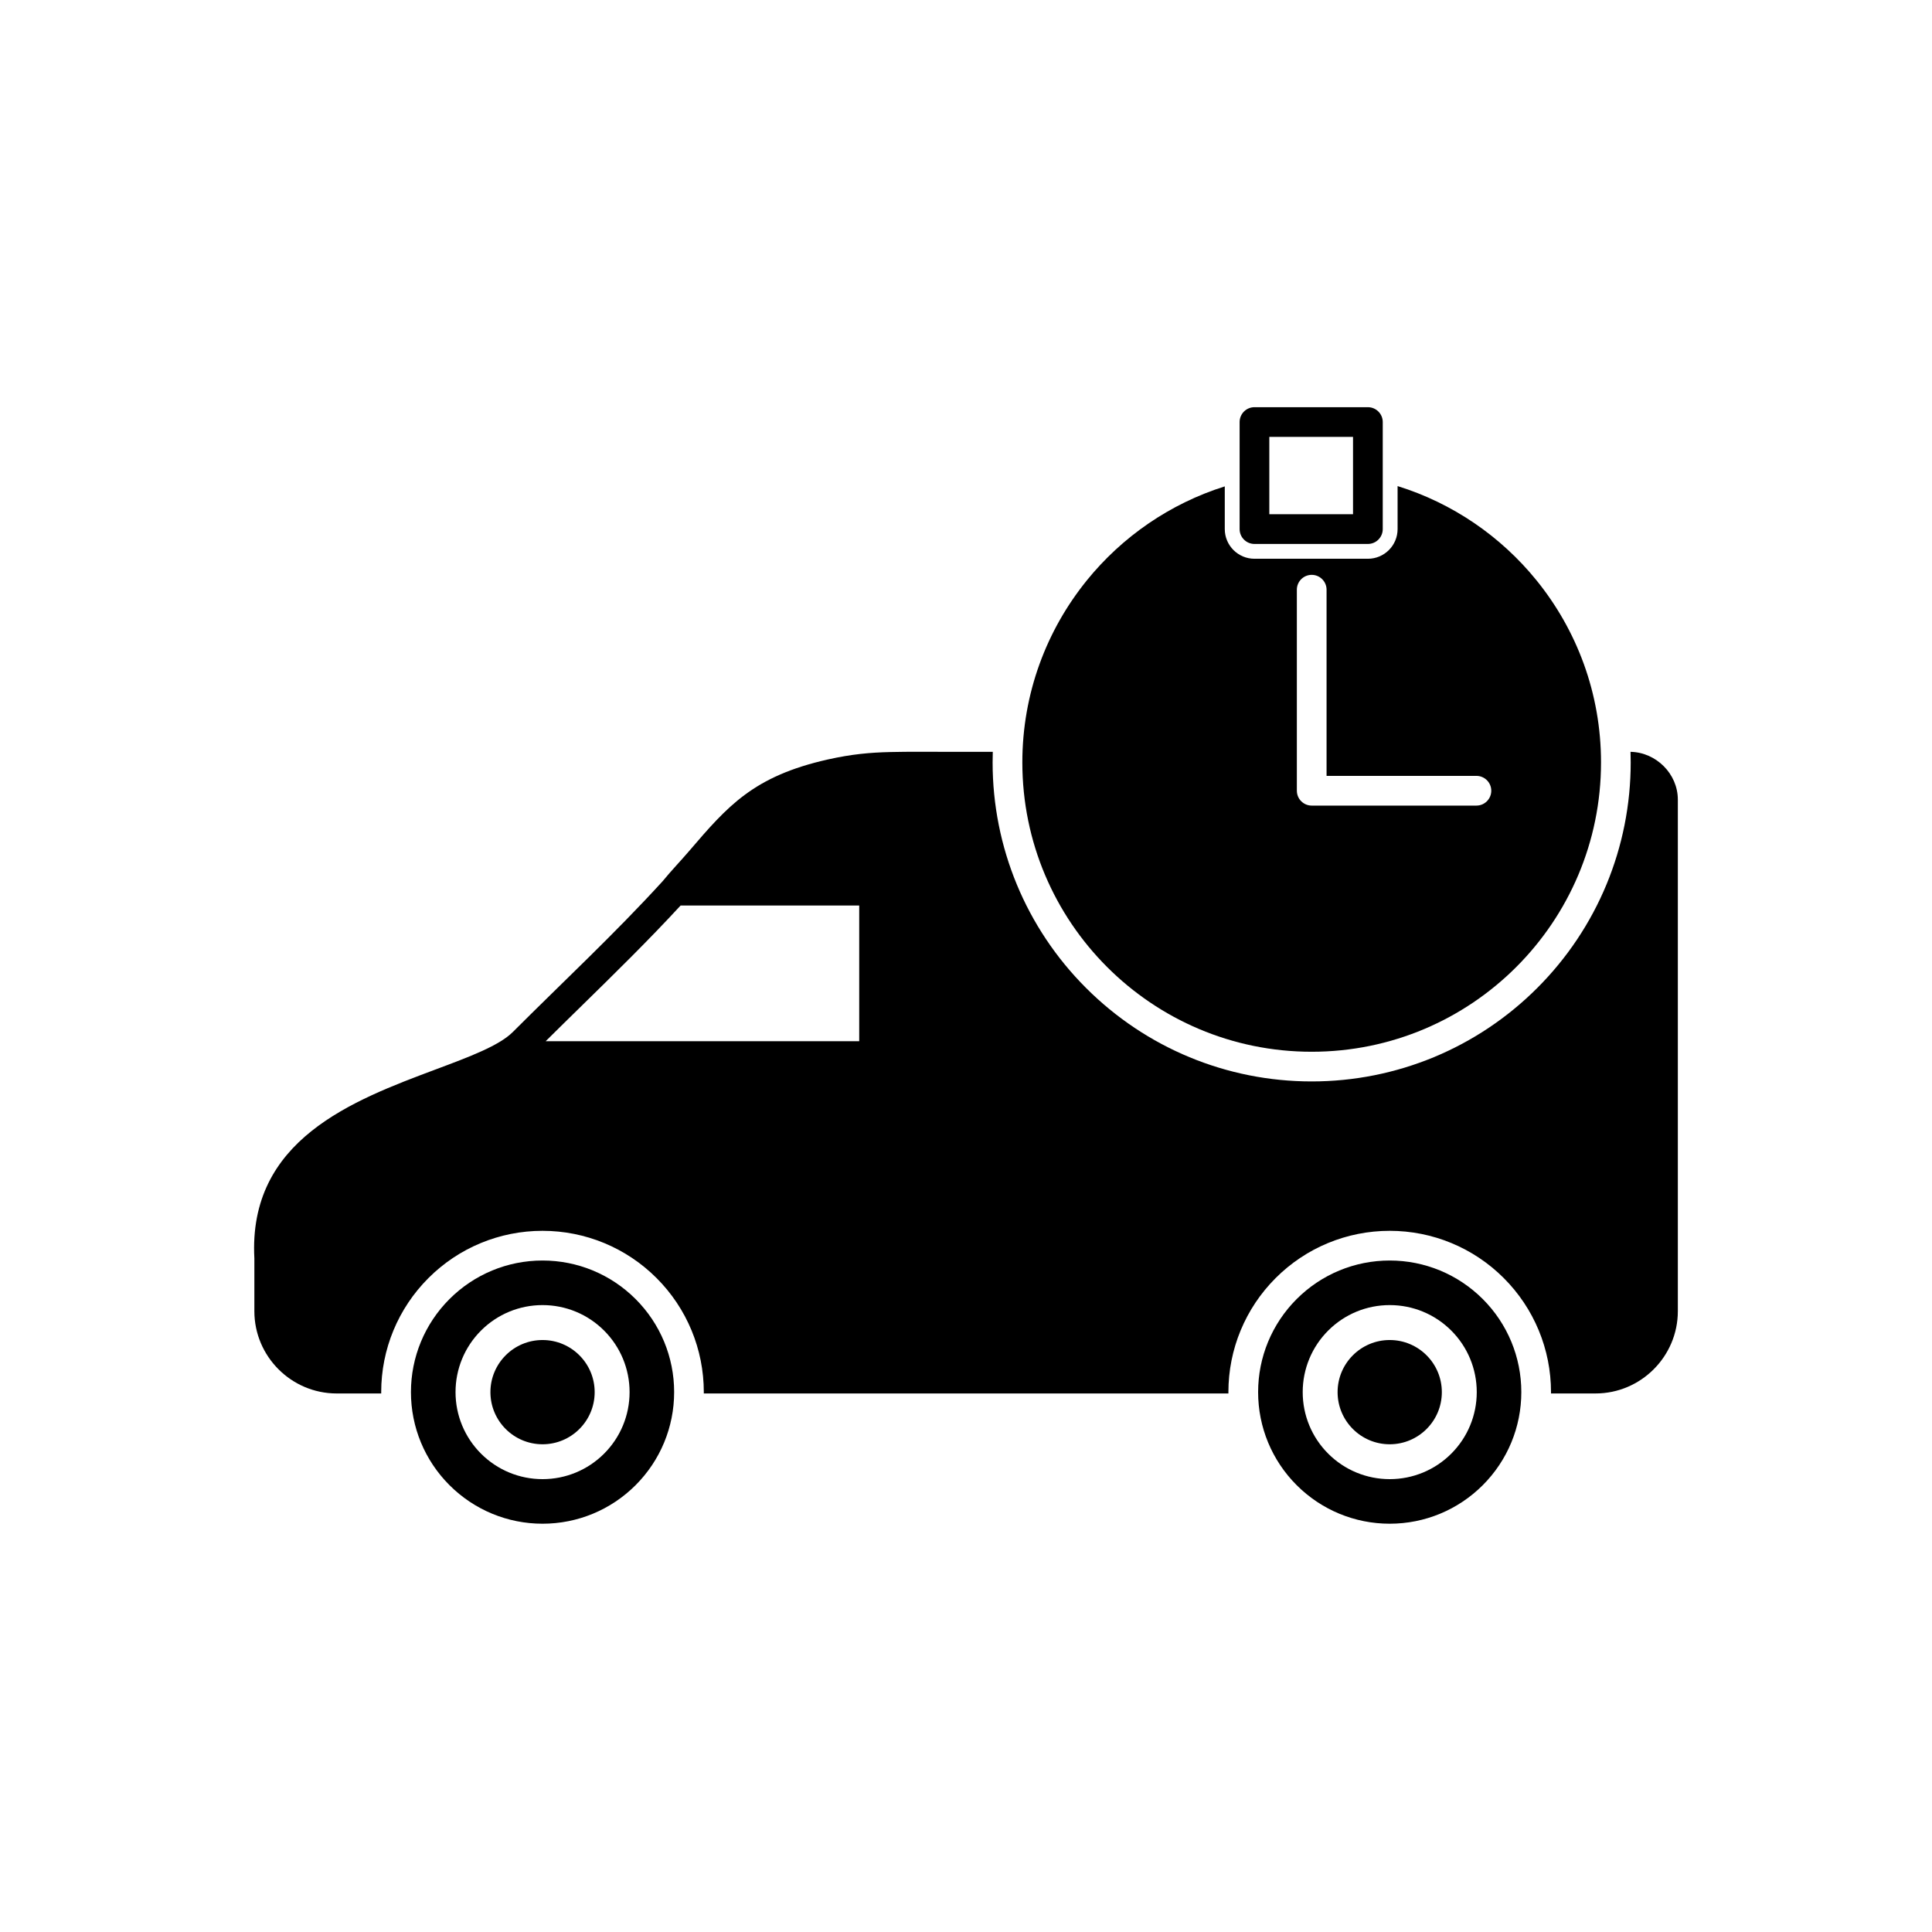 <?xml version="1.0" encoding="UTF-8"?>
<!-- Uploaded to: SVG Repo, www.svgrepo.com, Generator: SVG Repo Mixer Tools -->
<svg fill="#000000" width="800px" height="800px" version="1.1" viewBox="144 144 512 512" xmlns="http://www.w3.org/2000/svg">
 <g>
  <path d="m476.45 251.91h30.055c2.172 0 3.938 1.762 3.938 3.938v28.367c0 2.172-1.762 3.938-3.938 3.938h-30.055c-2.172 0-3.938-1.762-3.938-3.938v-28.367c0-2.172 1.762-3.938 3.938-3.938zm26.117 7.871h-22.184v20.492h22.184z"/>
  <path d="m512.29 478.05c9.277 0 18.098 3.656 24.66 10.215 6.559 6.559 10.215 15.379 10.215 24.66 0 9.277-3.656 18.098-10.215 24.66-6.559 6.559-15.379 10.215-24.66 10.215-9.277 0-18.098-3.656-24.66-10.215-6.559-6.559-10.215-15.379-10.215-24.66 0-9.277 3.656-18.098 10.215-24.66 6.559-6.559 15.379-10.215 24.66-10.215zm23.066 34.875c0-6.141-2.414-11.969-6.754-16.309-4.34-4.34-10.172-6.754-16.309-6.754-6.141 0-11.969 2.414-16.309 6.754-4.34 4.34-6.754 10.172-6.754 16.309 0 6.141 2.414 11.969 6.754 16.309 4.34 4.34 10.172 6.754 16.309 6.754 6.141 0 11.969-2.414 16.309-6.754 4.34-4.34 6.754-10.172 6.754-16.309z" fill-rule="evenodd"/>
  <path d="m512.29 499.12c3.812 0 7.266 1.547 9.766 4.047s4.047 5.953 4.047 9.766-1.547 7.266-4.047 9.766-5.953 4.047-9.766 4.047-7.266-1.547-9.766-4.047-4.047-5.953-4.047-9.766 1.547-7.266 4.047-9.766 5.953-4.047 9.766-4.047z"/>
  <path d="m287.78 478.05c9.277 0 18.098 3.656 24.66 10.215 6.559 6.559 10.215 15.379 10.215 24.66 0 9.277-3.656 18.098-10.215 24.66-6.559 6.559-15.379 10.215-24.66 10.215-9.277 0-18.098-3.656-24.66-10.215-6.559-6.559-10.215-15.379-10.215-24.66 0-9.277 3.656-18.098 10.215-24.66 6.559-6.559 15.379-10.215 24.66-10.215zm23.066 34.875c0-6.141-2.414-11.969-6.754-16.309s-10.172-6.754-16.309-6.754c-6.141 0-11.969 2.414-16.309 6.754s-6.754 10.172-6.754 16.309c0 6.141 2.414 11.969 6.754 16.309 4.34 4.34 10.172 6.754 16.309 6.754 6.141 0 11.969-2.414 16.309-6.754 4.34-4.34 6.754-10.172 6.754-16.309z" fill-rule="evenodd"/>
  <path d="m287.78 499.12c3.812 0 7.266 1.547 9.766 4.047s4.047 5.953 4.047 9.766-1.547 7.266-4.047 9.766-5.953 4.047-9.766 4.047-7.266-1.547-9.766-4.047-4.047-5.953-4.047-9.766 1.547-7.266 4.047-9.766 5.953-4.047 9.766-4.047z"/>
  <path d="m371.7 383.97v35.957h-83.086c3.269-3.246 6.094-6.012 8.934-8.793 9.133-8.941 18.363-17.984 26.82-27.164h47.336zm-138.49 129.31c-6 0-11.449-2.453-15.398-6.402-3.949-3.949-6.402-9.398-6.402-15.398v-13.98c-1.684-31.477 26.051-41.859 48.098-50.109 8.898-3.328 16.77-6.273 20.391-9.895 13.27-13.27 27.027-26.07 39.684-39.941 2.156-2.648 4.75-5.348 7.012-7.988 10.227-11.93 17.031-19.867 36.816-24.305 6.312-1.414 11.172-1.84 16.547-1.965 5.141-0.121 10.305-0.055 15.453-0.055h11.688c-0.031 0.93-0.047 1.863-0.047 2.797 0 22.492 8.863 43.883 24.766 59.785 15.902 15.902 37.293 24.766 59.785 24.766 22.492 0 43.883-8.863 59.785-24.766 15.902-15.902 24.766-37.293 24.766-59.785 0-0.934-0.016-1.867-0.047-2.797 6.793 0.129 12.539 5.824 12.539 12.676v135.56c0 6-2.453 11.449-6.402 15.398-3.949 3.949-9.398 6.402-15.398 6.402h-11.816l0.004-0.352c0-11.363-4.484-22.191-12.52-30.227-8.035-8.035-18.859-12.52-30.227-12.52-11.363 0-22.191 4.484-30.227 12.52-8.035 8.035-12.52 18.859-12.52 30.227l0.004 0.352h-139.03l0.004-0.352c0-11.363-4.484-22.191-12.52-30.227-8.035-8.035-18.859-12.52-30.227-12.52-11.363 0-22.191 4.484-30.227 12.52-8.035 8.035-12.52 18.859-12.52 30.227l0.004 0.352h-11.816z" fill-rule="evenodd"/>
  <path d="m431.99 297.85c-10.668 13.18-17.059 29.953-17.059 48.195 0 21.176 8.582 40.344 22.461 54.219 13.875 13.875 33.047 22.461 54.219 22.461s40.344-8.582 54.219-22.461c13.875-13.875 22.457-33.047 22.457-54.219 0-18.297-6.422-35.109-17.141-48.305-9.418-11.594-22.156-20.383-36.77-24.922v11.387c0 4.348-3.527 7.871-7.871 7.871h-30.055c-4.348 0-7.871-3.527-7.871-7.871v-11.309c-14.547 4.574-27.223 13.371-36.59 24.949zm55.688 55.703v-53.273c0-2.172 1.762-3.938 3.938-3.938 2.172 0 3.938 1.762 3.938 3.938v49.336h39.711c2.172 0 3.938 1.762 3.938 3.938 0 2.172-1.762 3.938-3.938 3.938h-43.645c-2.172 0-3.938-1.762-3.938-3.938z" fill-rule="evenodd"/>
 </g>
</svg>
